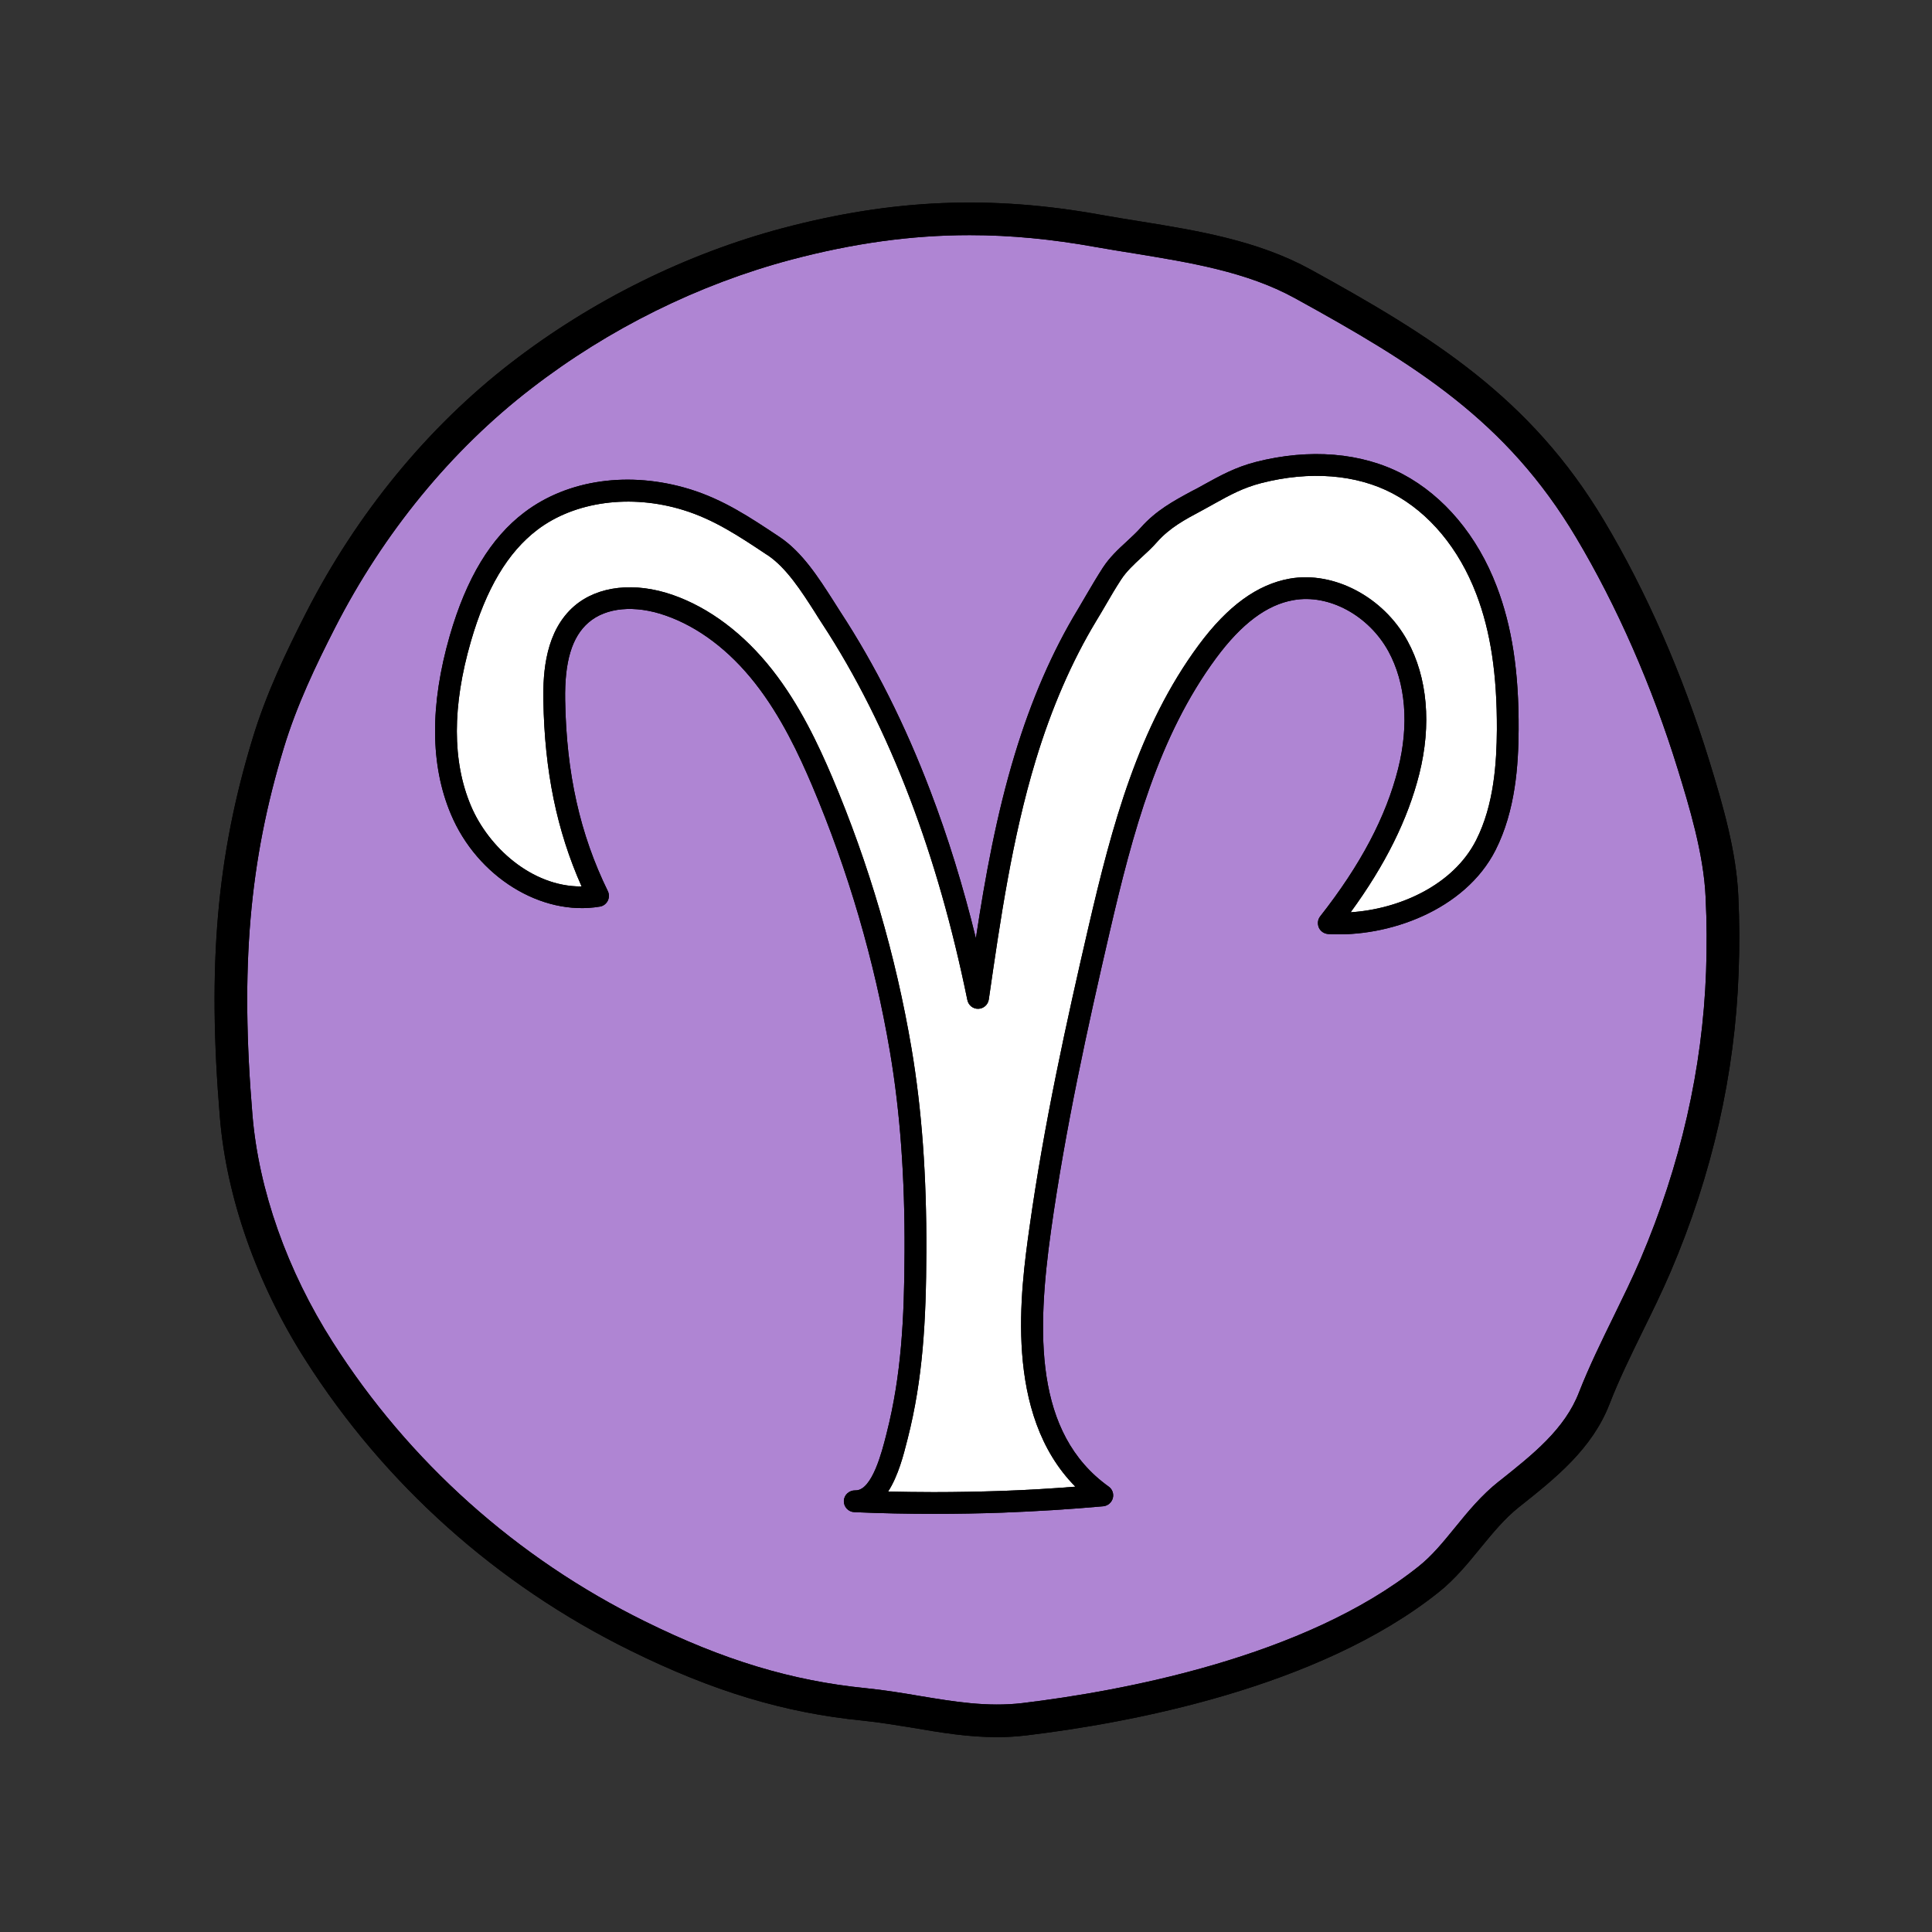 <svg xmlns="http://www.w3.org/2000/svg" xmlns:xlink="http://www.w3.org/1999/xlink" width="600" viewBox="0 0 450 450" height="600" preserveAspectRatio="xMidYMid meet"><rect x="0" y="0" width="450" height="450" fill="#333333" stroke="none"/><defs><clipPath id="aee0ecce89"><path d="M 49 47 L 405.148 47 L 405.148 405 L 49 405 Z M 49 47 " clip-rule="nonzero"></path></clipPath><clipPath id="094967b399"><path d="M 49 47 L 405.148 47 L 405.148 405 L 49 405 Z M 49 47 " clip-rule="nonzero"></path></clipPath></defs><g clip-path="url(#aee0ecce89)"><path fill="#000000" d="M 146.805 384.438 C 166.012 393.922 182.727 398.961 200.934 400.766 C 204.961 401.172 208.965 401.859 212.875 402.484 C 219.105 403.555 225.496 404.617 232.223 404.617 C 234.445 404.617 236.727 404.488 239.066 404.207 C 262.895 401.344 307.117 393.211 335.137 370.824 C 338.934 367.789 341.922 364.113 344.82 360.562 C 347.707 357.051 350.422 353.723 353.82 351.012 L 354.02 350.859 C 362.281 344.297 370.828 337.5 374.891 327.02 C 377.113 321.281 379.812 315.812 382.641 310.008 C 384.832 305.574 387.078 300.965 389.113 296.242 C 398.801 273.586 404.117 250.141 404.957 226.523 C 405.191 220.598 405.168 214.617 404.887 208.684 C 404.422 198.398 401.406 187.82 398.066 177.023 C 391.895 157.035 383.457 137.742 373.621 121.277 C 356.449 92.48 333.484 78.309 305.266 62.773 C 292.941 56.016 279.02 53.734 265.562 51.559 C 262.512 51.07 259.52 50.594 256.562 50.059 C 230.852 45.391 207.953 46.359 182.367 53.117 C 159.809 59.109 137.922 69.93 119.09 84.453 C 99.613 99.473 83.062 119.648 71.246 142.816 C 66.684 151.762 62.016 161.492 58.852 171.941 C 50.48 199.375 48.27 224.949 51.215 260.254 C 52.762 278.988 59.828 299.035 71.098 316.695 C 89.547 345.715 115.738 369.137 146.805 384.438 " fill-opacity="1" fill-rule="nonzero"></path></g><path fill="#ffffff" d="M 343.879 138.406 C 347.195 147.074 348.699 157.082 348.652 169.938 C 348.594 177.582 348.012 187.449 343.809 195.711 C 338.477 206.207 325.906 211.758 314.59 212.488 C 322.66 201.438 327.91 190.871 330.574 180.293 C 333.461 168.797 332.496 157.77 327.828 149.273 C 322.25 139.07 310.691 132.961 300.402 134.777 C 292.836 136.125 285.922 141.164 279.203 150.238 C 265.133 169.273 259.02 192.23 253.492 216.062 C 248.367 238.18 243.141 261.953 239.777 285.957 C 237.742 300.453 233.691 329.367 250.477 346.273 C 244.75 346.73 238.988 347.066 233.281 347.266 C 228.031 347.438 222.738 347.543 217.441 347.543 C 213.914 347.543 210.387 347.484 206.859 347.414 C 209.246 343.715 210.492 338.746 211.27 335.652 L 211.434 335.023 C 214.949 321.211 215.719 307.656 215.766 291.531 C 215.844 273.844 214.703 258.379 212.316 244.219 C 208.641 222.52 202.402 201.227 193.809 180.957 C 190.691 173.637 186.301 164.18 179.863 156 C 173.242 147.586 165.23 141.547 156.664 138.559 C 147.816 135.496 139.273 136.453 133.793 141.141 C 127.074 146.922 126.445 156.477 126.562 163.145 C 126.844 179.617 129.684 193.477 135.469 206.473 C 135.422 206.473 135.34 206.473 135.293 206.473 C 123.781 206.473 113.734 197.281 109.684 187.672 C 105.32 177.34 105.32 164.48 109.66 149.461 C 113.211 137.137 118.273 128.621 125.199 123.371 C 133.895 116.789 146.898 115.02 159.121 118.789 C 166.27 120.977 172.184 124.922 178.469 129.109 L 178.793 129.309 C 183.184 132.25 186.688 137.742 189.805 142.605 C 190.363 143.504 190.91 144.387 191.469 145.223 C 199.363 157.266 206.23 170.973 211.934 185.973 C 217.406 200.367 221.793 215.734 225.32 232.934 C 225.578 234.156 226.637 235.016 227.883 234.969 C 229.105 234.934 230.141 234.004 230.312 232.781 C 232.98 214.34 235.738 195.223 241.223 177.129 C 244.922 164.91 249.684 153.984 255.34 144.621 C 256.074 143.422 256.785 142.211 257.496 140.988 C 258.66 138.965 259.859 136.941 261.102 135.031 C 262.359 133.09 264.059 131.52 265.863 129.844 C 267.086 128.727 268.32 127.586 269.484 126.27 C 272.453 122.918 275.934 121.047 279.984 118.895 C 280.742 118.461 281.508 118.055 282.289 117.625 L 282.777 117.348 C 286.574 115.238 289.598 113.598 293.754 112.527 C 305.059 109.621 315.941 110.48 324.383 114.938 C 332.902 119.453 339.828 127.758 343.879 138.406 " fill-opacity="1" fill-rule="nonzero"></path><path fill="#af85d3" d="M 353.715 169.961 C 353.797 156.477 352.168 145.887 348.617 136.602 C 344.137 124.828 336.348 115.543 326.746 110.445 C 317.188 105.406 305.035 104.395 292.484 107.605 C 287.691 108.852 284.293 110.738 280.344 112.914 L 279.855 113.191 C 279.078 113.621 278.344 114.031 277.574 114.402 C 273.293 116.719 269.262 118.895 265.691 122.918 C 264.699 124.035 263.582 125.047 262.418 126.141 C 260.465 127.934 258.461 129.785 256.844 132.273 C 255.551 134.277 254.305 136.383 253.105 138.43 C 252.395 139.617 251.711 140.84 251.012 142 C 245.121 151.707 240.207 163.039 236.379 175.664 C 232.117 189.695 229.477 204.191 227.301 218.539 C 224.309 206.324 220.805 195 216.672 184.18 C 210.84 168.844 203.797 154.801 195.707 142.457 C 195.172 141.629 194.613 140.758 194.066 139.871 C 190.691 134.602 186.883 128.621 181.609 125.094 L 181.285 124.875 C 174.684 120.488 168.457 116.332 160.621 113.926 C 146.641 109.645 132.242 111.668 122.129 119.348 C 114.316 125.258 108.637 134.66 104.762 148.062 C 100.117 164.203 100.195 178.199 105.016 189.625 C 111.129 204.191 126.062 213.477 139.727 211.164 C 140.508 211.047 141.172 210.535 141.555 209.824 C 141.906 209.113 141.93 208.277 141.578 207.566 C 135.082 194.293 131.918 180.145 131.637 163.062 C 131.488 154.066 133.211 148.344 137.086 144.992 C 141.172 141.465 147.863 140.859 154.988 143.352 C 162.648 146.004 169.879 151.484 175.883 159.141 C 181.938 166.844 186.148 175.895 189.141 182.934 C 197.582 202.855 203.691 223.766 207.301 245.047 C 209.652 258.938 210.77 274.121 210.688 291.531 C 210.641 307.273 209.91 320.48 206.531 333.754 L 206.359 334.441 C 205.473 337.91 203.168 347.137 199.305 347.137 C 199.258 347.137 199.234 347.137 199.211 347.137 C 197.789 347.113 196.613 348.172 196.547 349.566 C 196.5 350.965 197.582 352.152 198.977 352.207 C 205.195 352.488 211.48 352.605 217.742 352.605 C 222.992 352.605 228.242 352.512 233.48 352.324 C 241.293 352.023 249.184 351.547 256.996 350.836 C 258.031 350.73 258.914 349.977 259.195 348.961 C 259.473 347.949 259.09 346.855 258.227 346.25 C 240.836 333.801 241.5 310.262 244.797 286.664 C 248.137 262.848 253.34 239.191 258.438 217.203 C 263.84 193.906 269.801 171.508 283.277 153.254 C 289.191 145.27 295.07 140.859 301.285 139.777 C 309.527 138.301 318.805 143.352 323.391 151.707 C 327.418 159.082 328.234 168.797 325.648 179.062 C 322.832 190.23 316.895 201.48 307.492 213.445 C 306.91 214.188 306.816 215.199 307.188 216.062 C 307.574 216.922 308.41 217.48 309.34 217.551 C 323.32 218.41 341.215 212.023 348.336 198.016 C 353.004 188.789 353.668 178.164 353.715 169.961 Z M 397.273 209.035 C 397.555 214.746 397.578 220.543 397.379 226.277 C 396.562 248.934 391.418 271.457 382.117 293.25 C 380.188 297.789 377.949 302.305 375.832 306.656 C 373.039 312.367 370.152 318.246 367.789 324.273 C 364.496 332.848 357.113 338.699 349.305 344.914 L 349.105 345.055 C 345.043 348.277 341.922 352.082 338.934 355.758 C 336.172 359.145 333.566 362.367 330.387 364.879 C 303.824 386.09 261.195 393.898 238.148 396.68 C 229.965 397.645 222.258 396.355 214.109 395.004 C 210.105 394.316 205.973 393.645 201.691 393.211 C 184.426 391.492 168.527 386.695 150.168 377.621 C 120.359 362.926 95.227 340.445 77.508 312.613 C 66.883 295.961 60.234 277.16 58.793 259.625 C 55.93 225.359 58.059 200.598 66.125 174.141 C 69.117 164.262 73.598 154.906 78.012 146.262 C 89.324 124.117 105.145 104.801 123.758 90.48 C 141.777 76.562 162.719 66.207 184.324 60.473 C 198.723 56.668 212.215 54.77 225.879 54.77 C 235.438 54.77 245.098 55.711 255.215 57.539 C 258.203 58.062 261.277 58.574 264.34 59.051 C 277.145 61.156 290.402 63.289 301.59 69.441 C 329.699 84.906 350.875 97.961 367.078 125.152 C 376.613 141.141 384.832 159.852 390.812 179.258 C 393.352 187.52 396.844 198.852 397.273 209.035 " fill-opacity="1" fill-rule="nonzero"></path><g clip-path="url(#094967b399)"><path fill="#000000" d="M 397.379 226.277 C 397.578 220.543 397.555 214.746 397.273 209.035 C 396.844 198.852 393.352 187.52 390.812 179.258 C 384.832 159.852 376.613 141.141 367.078 125.152 C 350.875 97.961 329.699 84.906 301.59 69.441 C 290.402 63.289 277.145 61.156 264.34 59.051 C 261.277 58.574 258.203 58.062 255.215 57.539 C 245.098 55.711 235.438 54.77 225.879 54.77 C 212.215 54.77 198.723 56.668 184.324 60.473 C 162.719 66.207 141.777 76.562 123.758 90.48 C 105.145 104.801 89.324 124.117 78.012 146.262 C 73.598 154.906 69.117 164.262 66.125 174.141 C 58.059 200.598 55.93 225.359 58.793 259.625 C 60.234 277.16 66.883 295.961 77.508 312.613 C 95.227 340.445 120.359 362.926 150.168 377.621 C 168.527 386.695 184.426 391.492 201.691 393.211 C 205.973 393.645 210.105 394.316 214.109 395.004 C 222.258 396.355 229.965 397.645 238.148 396.68 C 261.195 393.898 303.824 386.09 330.387 364.879 C 333.566 362.367 336.172 359.145 338.934 355.758 C 341.922 352.082 345.043 348.277 349.105 345.055 L 349.305 344.914 C 357.113 338.699 364.496 332.848 367.789 324.273 C 370.152 318.246 373.039 312.367 375.832 306.656 C 377.949 302.305 380.188 297.789 382.117 293.25 C 391.418 271.457 396.562 248.934 397.379 226.277 Z M 404.887 208.684 C 405.168 214.617 405.191 220.598 404.957 226.523 C 404.117 250.141 398.801 273.586 389.113 296.242 C 387.078 300.965 384.832 305.574 382.641 310.008 C 379.812 315.812 377.113 321.281 374.891 327.02 C 370.828 337.5 362.281 344.297 354.02 350.859 L 353.82 351.012 C 350.422 353.723 347.707 357.051 344.82 360.562 C 341.922 364.113 338.934 367.789 335.137 370.824 C 307.117 393.211 262.895 401.344 239.066 404.207 C 236.727 404.488 234.445 404.617 232.223 404.617 C 225.496 404.617 219.105 403.555 212.875 402.484 C 208.965 401.859 204.961 401.172 200.934 400.766 C 182.727 398.961 166.012 393.922 146.805 384.438 C 115.738 369.137 89.547 345.715 71.098 316.695 C 59.828 299.035 52.762 278.988 51.215 260.254 C 48.27 224.949 50.48 199.375 58.852 171.941 C 62.016 161.492 66.684 151.762 71.246 142.816 C 83.062 119.648 99.613 99.473 119.09 84.453 C 137.922 69.93 159.809 59.109 182.367 53.117 C 207.953 46.359 230.852 45.391 256.562 50.059 C 259.52 50.594 262.512 51.07 265.562 51.559 C 279.02 53.734 292.941 56.016 305.266 62.773 C 333.484 78.309 356.449 92.48 373.621 121.277 C 383.457 137.742 391.895 157.035 398.066 177.023 C 401.406 187.82 404.422 198.398 404.887 208.684 " fill-opacity="1" fill-rule="nonzero"></path></g><path fill="#000000" d="M 348.652 169.938 C 348.699 157.082 347.195 147.074 343.879 138.406 C 339.828 127.758 332.902 119.453 324.383 114.938 C 315.941 110.48 305.059 109.621 293.754 112.527 C 289.598 113.598 286.574 115.238 282.777 117.348 L 282.289 117.625 C 281.508 118.055 280.742 118.461 279.984 118.895 C 275.934 121.047 272.453 122.918 269.484 126.27 C 268.32 127.586 267.086 128.727 265.863 129.844 C 264.059 131.52 262.359 133.09 261.102 135.031 C 259.859 136.941 258.66 138.965 257.496 140.988 C 256.785 142.211 256.074 143.422 255.34 144.621 C 249.684 153.984 244.922 164.91 241.223 177.129 C 235.738 195.223 232.98 214.34 230.312 232.781 C 230.141 234.004 229.105 234.934 227.883 234.969 C 226.637 235.016 225.578 234.156 225.32 232.934 C 221.793 215.734 217.406 200.367 211.934 185.973 C 206.23 170.973 199.363 157.266 191.469 145.223 C 190.91 144.387 190.363 143.504 189.805 142.605 C 186.688 137.742 183.184 132.25 178.793 129.309 L 178.469 129.109 C 172.184 124.922 166.27 120.977 159.121 118.789 C 146.898 115.02 133.895 116.789 125.199 123.371 C 118.273 128.621 113.211 137.137 109.66 149.461 C 105.32 164.48 105.32 177.34 109.684 187.672 C 113.734 197.281 123.781 206.473 135.293 206.473 C 135.34 206.473 135.422 206.473 135.469 206.473 C 129.684 193.477 126.844 179.617 126.562 163.145 C 126.445 156.477 127.074 146.922 133.793 141.141 C 139.273 136.453 147.816 135.496 156.664 138.559 C 165.23 141.547 173.242 147.586 179.863 156 C 186.301 164.18 190.691 173.637 193.809 180.957 C 202.402 201.227 208.641 222.52 212.316 244.219 C 214.703 258.379 215.844 273.844 215.766 291.531 C 215.719 307.656 214.949 321.211 211.434 335.023 L 211.27 335.652 C 210.492 338.746 209.246 343.715 206.859 347.414 C 210.387 347.484 213.914 347.543 217.441 347.543 C 222.738 347.543 228.031 347.438 233.281 347.266 C 238.988 347.066 244.75 346.73 250.477 346.273 C 233.691 329.367 237.742 300.453 239.777 285.957 C 243.141 261.953 248.367 238.18 253.492 216.062 C 259.02 192.23 265.133 169.273 279.203 150.238 C 285.922 141.164 292.836 136.125 300.402 134.777 C 310.691 132.961 322.25 139.07 327.828 149.273 C 332.496 157.77 333.461 168.797 330.574 180.293 C 327.91 190.871 322.66 201.438 314.59 212.488 C 325.906 211.758 338.477 206.207 343.809 195.711 C 348.012 187.449 348.594 177.582 348.652 169.938 Z M 348.617 136.602 C 352.168 145.887 353.797 156.477 353.715 169.961 C 353.668 178.164 353.004 188.789 348.336 198.016 C 341.215 212.023 323.32 218.41 309.34 217.551 C 308.41 217.48 307.574 216.922 307.188 216.062 C 306.816 215.199 306.91 214.188 307.492 213.445 C 316.895 201.48 322.832 190.23 325.648 179.062 C 328.234 168.797 327.418 159.082 323.391 151.707 C 318.805 143.352 309.527 138.301 301.285 139.777 C 295.07 140.859 289.191 145.27 283.277 153.254 C 269.801 171.508 263.84 193.906 258.438 217.203 C 253.34 239.191 248.137 262.848 244.797 286.664 C 241.5 310.262 240.836 333.801 258.227 346.25 C 259.09 346.855 259.473 347.949 259.195 348.961 C 258.914 349.977 258.031 350.73 256.996 350.836 C 249.184 351.547 241.293 352.023 233.48 352.324 C 228.242 352.512 222.992 352.605 217.742 352.605 C 211.48 352.605 205.195 352.488 198.977 352.207 C 197.582 352.152 196.5 350.965 196.547 349.566 C 196.613 348.172 197.789 347.113 199.211 347.137 C 199.234 347.137 199.258 347.137 199.305 347.137 C 203.168 347.137 205.473 337.91 206.359 334.441 L 206.531 333.754 C 209.91 320.48 210.641 307.273 210.688 291.531 C 210.77 274.121 209.652 258.938 207.301 245.047 C 203.691 223.766 197.582 202.855 189.141 182.934 C 186.148 175.895 181.938 166.844 175.883 159.141 C 169.879 151.484 162.648 146.004 154.988 143.352 C 147.863 140.859 141.172 141.465 137.086 144.992 C 133.211 148.344 131.488 154.066 131.637 163.062 C 131.918 180.145 135.082 194.293 141.578 207.566 C 141.93 208.277 141.906 209.113 141.555 209.824 C 141.172 210.535 140.508 211.047 139.727 211.164 C 126.062 213.477 111.129 204.191 105.016 189.625 C 100.195 178.199 100.117 164.203 104.762 148.062 C 108.637 134.66 114.316 125.258 122.129 119.348 C 132.242 111.668 146.641 109.645 160.621 113.926 C 168.457 116.332 174.684 120.488 181.285 124.875 L 181.609 125.094 C 186.883 128.621 190.691 134.602 194.066 139.871 C 194.613 140.758 195.172 141.629 195.707 142.457 C 203.797 154.801 210.84 168.844 216.672 184.18 C 220.805 195 224.309 206.324 227.301 218.539 C 229.477 204.191 232.117 189.695 236.379 175.664 C 240.207 163.039 245.121 151.707 251.012 142 C 251.711 140.84 252.395 139.617 253.105 138.43 C 254.305 136.383 255.551 134.277 256.844 132.273 C 258.461 129.785 260.465 127.934 262.418 126.141 C 263.582 125.047 264.699 124.035 265.691 122.918 C 269.262 118.895 273.293 116.719 277.574 114.402 C 278.344 114.031 279.078 113.621 279.855 113.191 L 280.344 112.914 C 284.293 110.738 287.691 108.852 292.484 107.605 C 305.035 104.395 317.188 105.406 326.746 110.445 C 336.348 115.543 344.137 124.828 348.617 136.602 " fill-opacity="1" fill-rule="nonzero"></path></svg>